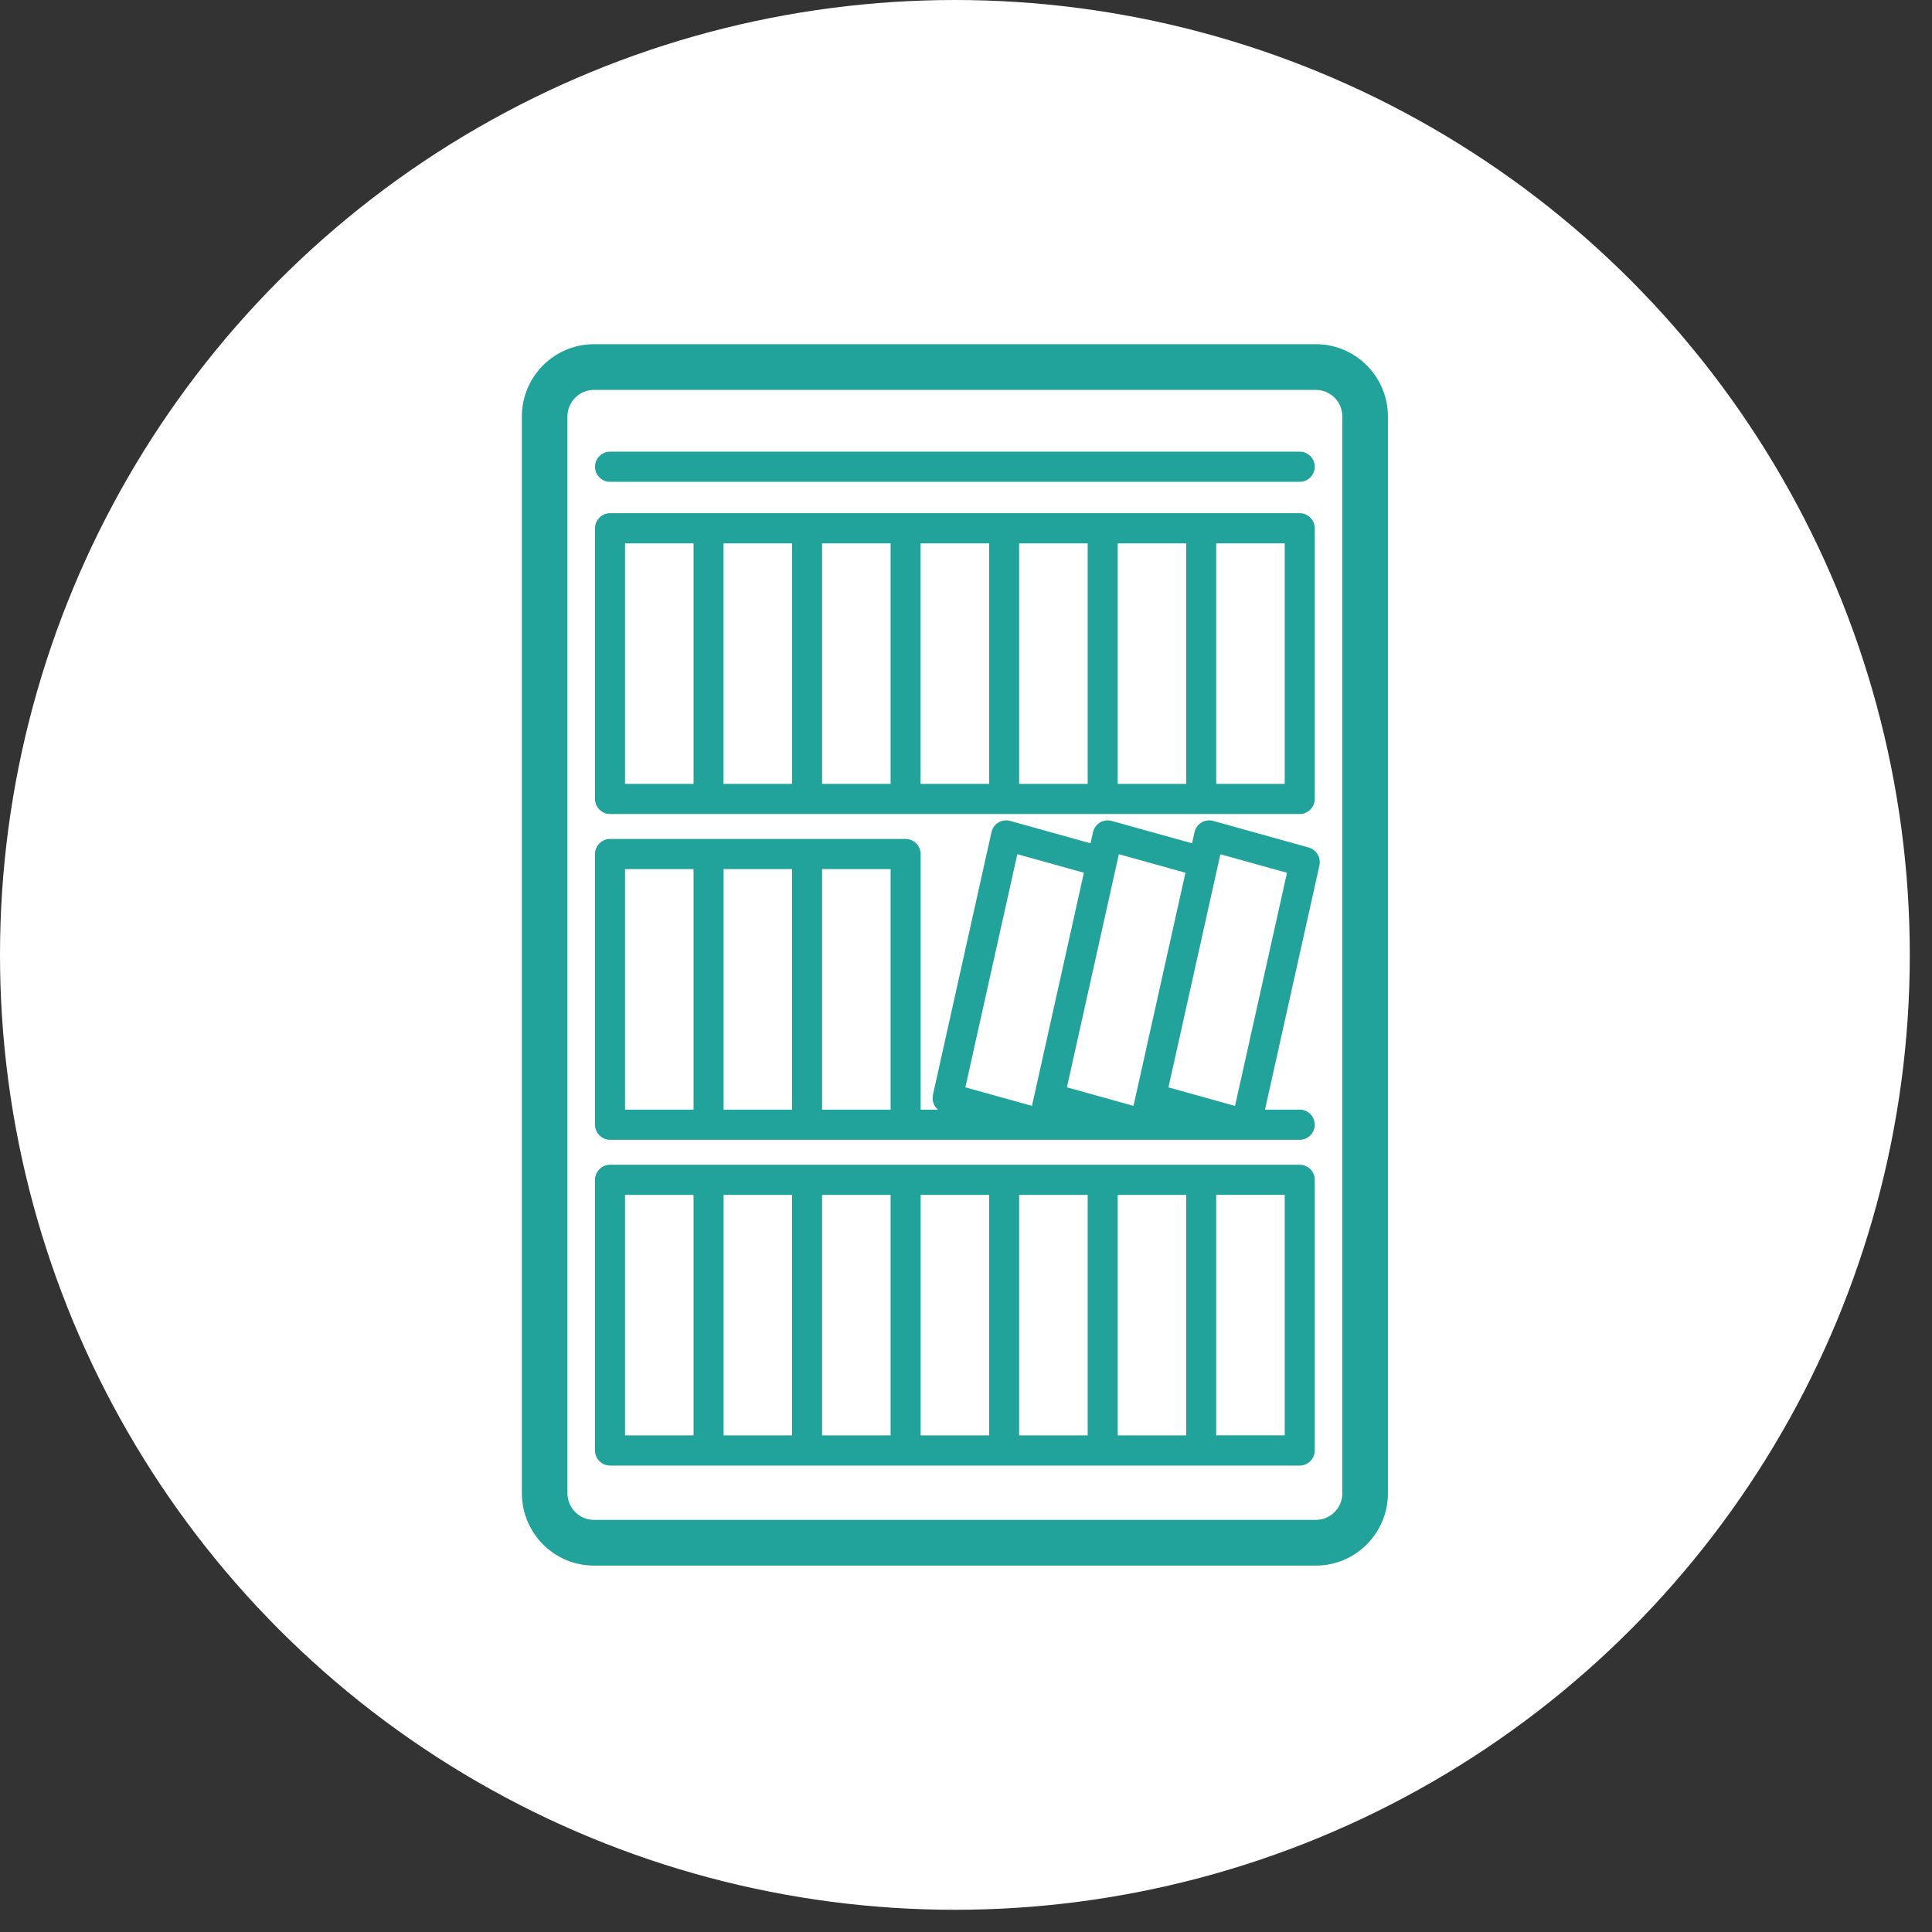 <svg width="87" height="87" viewBox="0 0 87 87" fill="none" xmlns="http://www.w3.org/2000/svg">
<rect x="0" y="0" width="87" height="87" fill="#333333" stroke="none"/>
<circle cx="43" cy="43" r="43" fill="white"/>
<path d="M27.47 21.547H58.529C58.819 21.547 59.056 21.309 59.056 21.018C59.056 20.727 58.819 20.489 58.529 20.489H27.47C27.18 20.489 26.943 20.727 26.943 21.018C26.943 21.309 27.18 21.547 27.47 21.547Z" fill="#21A29A" stroke="#21A29A" stroke-width="0.3"/>
<path d="M59.256 16H26.744C25.231 16 24 17.238 24 18.759V67.241C24 68.762 25.231 70 26.744 70H59.256C60.769 70 62 68.762 62 67.241V18.759C62 17.238 60.769 16 59.256 16ZM60.948 67.241C60.948 68.18 60.187 68.942 59.256 68.942H26.744C25.81 68.942 25.052 68.177 25.052 67.241V18.759C25.052 17.82 25.813 17.058 26.744 17.058H59.256C60.19 17.058 60.948 17.823 60.948 18.759V67.241Z" fill="#21A29A" stroke="#21A29A"/>
<path d="M27.47 36.506H58.529C58.819 36.506 59.056 36.268 59.056 35.977V23.789C59.056 23.498 58.819 23.26 58.529 23.26H27.47C27.18 23.26 26.943 23.498 26.943 23.789V35.977C26.943 36.268 27.18 36.506 27.47 36.506ZM58.003 35.448H54.617V24.318H58.003V35.448ZM53.568 35.448H50.182V24.318H53.568V35.448ZM49.129 35.448H45.743V24.318H49.129V35.448ZM44.691 35.448H41.305V24.318H44.691V35.448ZM40.255 35.448H36.87V24.318H40.255V35.448ZM35.817 35.448H32.431V24.318H35.817V35.448ZM27.996 24.318H31.382V35.448H27.996V24.318Z" fill="#21A29A" stroke="#21A29A" stroke-width="0.3"/>
<path d="M58.898 38.31L54.591 37.111C54.452 37.072 54.304 37.093 54.181 37.167C54.057 37.241 53.97 37.363 53.938 37.506L53.791 38.162L50.019 37.111C49.879 37.072 49.732 37.093 49.608 37.167C49.484 37.241 49.398 37.363 49.366 37.506L49.219 38.162L45.446 37.111C45.307 37.072 45.159 37.093 45.036 37.167C44.912 37.241 44.825 37.363 44.794 37.506L42.158 49.332C42.097 49.607 42.26 49.882 42.531 49.959L43.102 50.117H41.308V38.458C41.308 38.167 41.071 37.929 40.782 37.929H27.47C27.18 37.929 26.943 38.167 26.943 38.458V50.647C26.943 50.938 27.18 51.176 27.47 51.176H58.529C58.819 51.176 59.056 50.938 59.056 50.647C59.056 50.355 58.819 50.117 58.529 50.117H56.777L59.269 38.937C59.329 38.662 59.166 38.387 58.895 38.31H58.898ZM27.996 38.987H31.382V50.117H27.996V38.987ZM32.434 38.987H35.82V50.117H32.434V38.987ZM36.87 50.117V38.987H40.255V50.117H36.87ZM53.56 39.194L51.155 49.985L47.867 49.07L50.271 38.278L53.56 39.194ZM45.699 38.278L48.987 39.194L46.583 49.985L43.294 49.07L45.699 38.278ZM47.632 50.117V50.107L47.675 50.117H47.632ZM52.205 50.117V50.107L52.244 50.117H52.205ZM55.727 49.988L52.439 49.072L54.843 38.281L58.132 39.196L55.727 49.988Z" fill="#21A29A" stroke="#21A29A" stroke-width="0.3"/>
<path d="M58.529 52.6H27.47C27.18 52.6 26.943 52.838 26.943 53.129V65.317C26.943 65.608 27.18 65.846 27.47 65.846H58.529C58.819 65.846 59.056 65.608 59.056 65.317V53.129C59.056 52.838 58.819 52.6 58.529 52.6ZM27.996 53.658H31.382V64.788H27.996V53.658ZM32.434 53.658H35.82V64.788H32.434V53.658ZM36.87 53.658H40.255V64.788H36.87V53.658ZM41.308 53.658H44.694V64.788H41.308V53.658ZM45.743 53.658H49.129V64.788H45.743V53.658ZM50.182 53.658H53.568V64.788H50.182V53.658ZM58.003 64.785H54.617V53.655H58.003V64.785Z" fill="#21A29A" stroke="#21A29A" stroke-width="0.3"/>
</svg>
